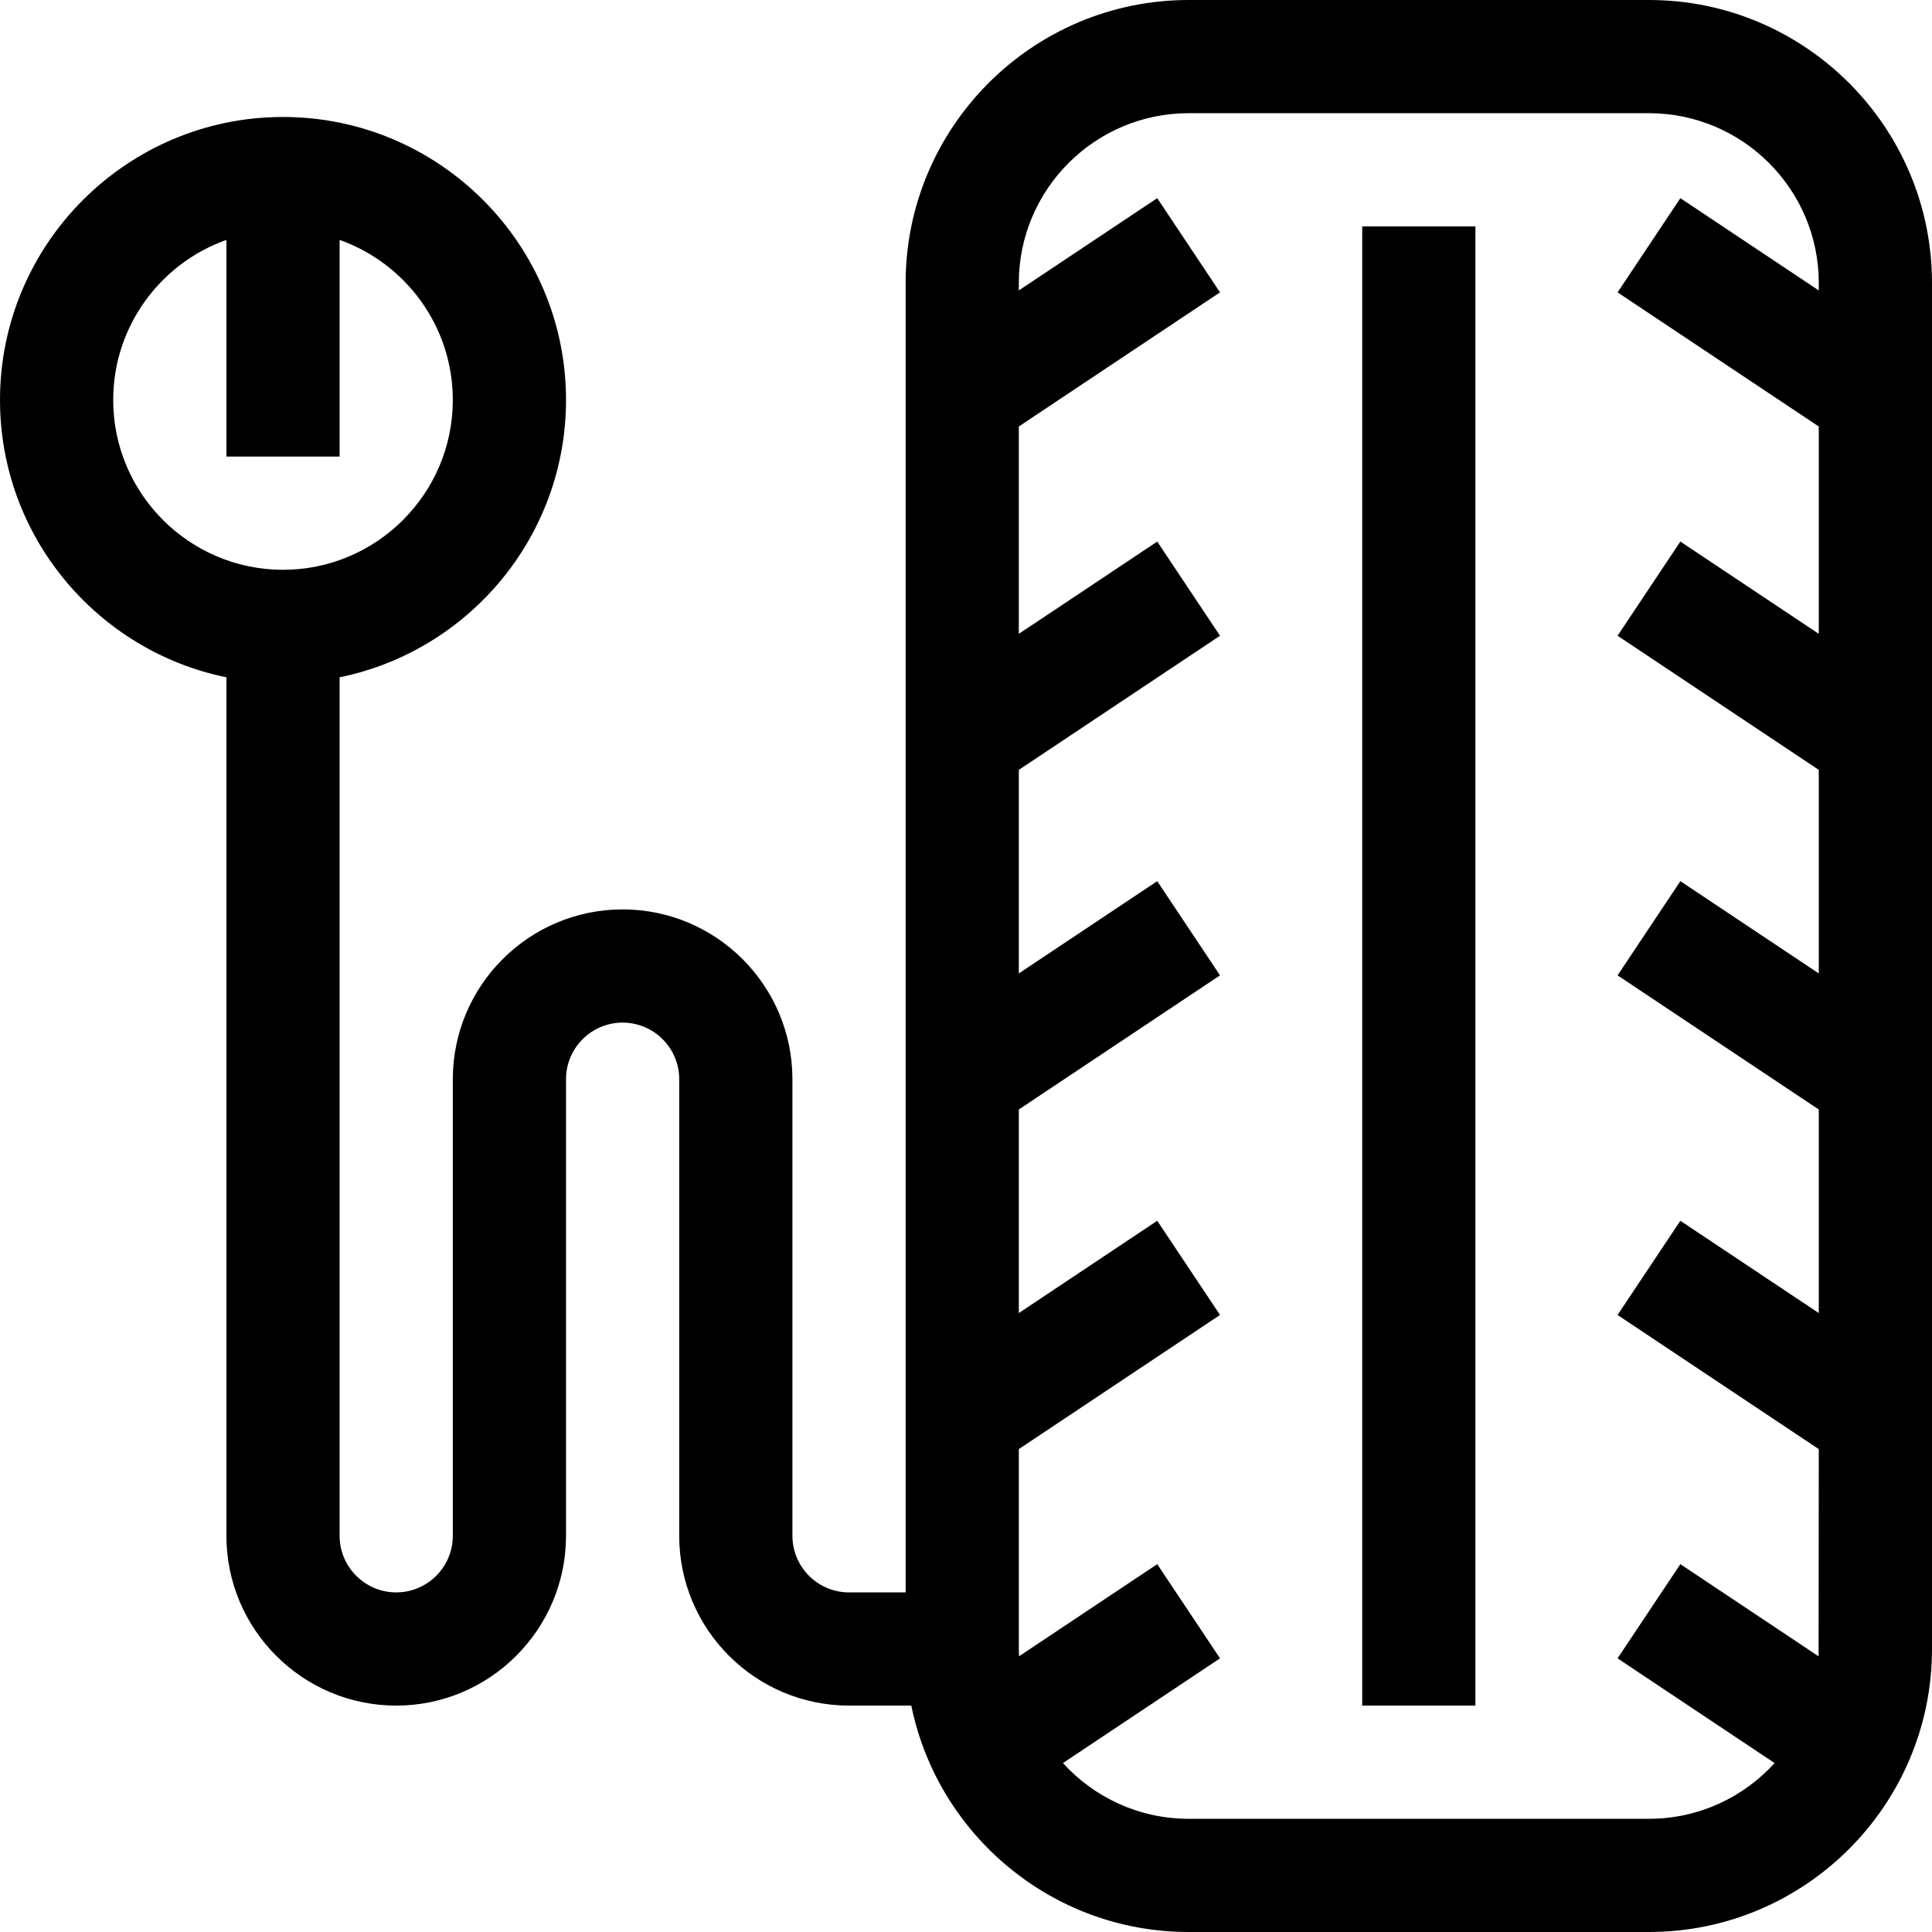 <svg height="512pt" viewBox="0 0 512 512" width="512pt" xmlns="http://www.w3.org/2000/svg"><path d="m437 0h-122c-41.355 0-75 33.645-75 75v347h-15c-8.27 0-15-6.73-15-15v-121c0-24.812-20.188-45-45-45s-45 20.188-45 45v121c0 8.27-6.73 15-15 15s-15-6.73-15-15v-227.508c34.191-6.969 60-37.273 60-73.492 0-41.355-33.645-75-75-75s-75 33.645-75 75c0 36.219 25.809 66.523 60 73.492v227.508c0 24.812 20.188 45 45 45s45-20.188 45-45v-121c0-8.27 6.73-15 15-15s15 6.73 15 15v121c0 24.812 20.188 45 45 45h16.508c6.969 34.191 37.273 60 73.492 60h122c41.355 0 75-33.645 75-75v-362c0-41.355-33.645-75-75-75zm-407 106c0-19.555 12.539-36.227 30-42.422v57.422h30v-57.422c17.461 6.195 30 22.867 30 42.422 0 24.812-20.188 45-45 45s-45-20.188-45-45zm407 376h-122c-13.188 0-25.066-5.703-33.305-14.77l41.625-27.75-16.641-24.961-36.629 24.418c-.027-.641-.051-1.289-.051-1.938v-52.973l53.32-35.547-16.641-24.961-36.68 24.453v-53.945l53.32-35.547-16.641-24.961-36.68 24.453v-53.945l53.32-35.547-16.641-24.961-36.68 24.453v-54.945l53.32-35.547-16.641-24.961-36.68 24.453v-1.973c0-24.812 20.188-45 45-45h122c24.812 0 45 20.188 45 45v1.973l-36.68-24.453-16.641 24.961 53.32 35.547v54.945l-36.68-24.453-16.641 24.961 53.32 35.547v53.945l-36.68-24.453-16.641 24.961 53.32 35.547v53.945l-36.68-24.453-16.641 24.961 53.32 35.547s-.023 54.27-.051 54.914l-36.629-24.422-16.641 24.961 41.625 27.75c-8.238 9.066-20.117 14.77-33.305 14.77zm0 0"/><path d="m361 60h30v392h-30zm0 0"/></svg>